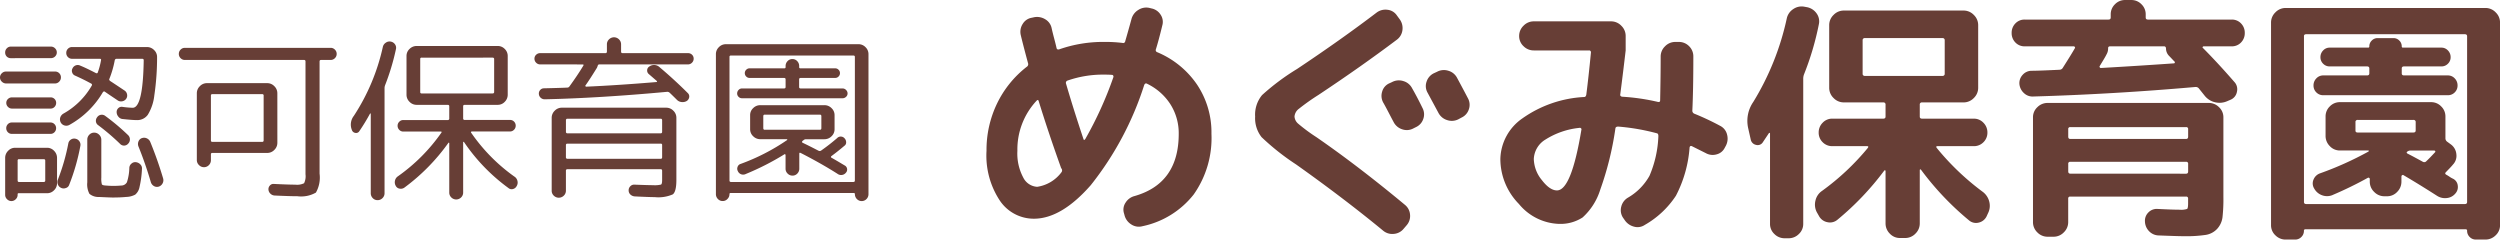 <svg xmlns="http://www.w3.org/2000/svg" width="252.616" height="24.206" viewBox="0 0 252.616 24.206">
  <g id="グループ_666" data-name="グループ 666" transform="translate(3244.046 545.658)">
    <path id="パス_2205" data-name="パス 2205" d="M6.708-11.492a7.2,7.2,0,0,0-1.95,5.07,5.147,5.147,0,0,0,.585,2.691,1.674,1.674,0,0,0,1.417.949A3.736,3.736,0,0,0,9.2-4.238.31.31,0,0,0,9.23-4.6a.586.586,0,0,1-.1-.208q-1.248-3.484-2.21-6.6Q6.864-11.648,6.708-11.492Zm6.812-2.626a10.853,10.853,0,0,0-3.692.6.239.239,0,0,0-.156.312q.728,2.5,1.768,5.616.052.156.182-.026a37.5,37.5,0,0,0,2.834-6.24.2.2,0,0,0-.013-.156.125.125,0,0,0-.117-.078Q14.066-14.118,13.52-14.118ZM6.422.442A4.132,4.132,0,0,1,3-1.365,8.235,8.235,0,0,1,1.638-6.422,10.783,10.783,0,0,1,2.7-11.193,10.437,10.437,0,0,1,5.694-14.9a.316.316,0,0,0,.156-.312q-.52-1.924-.754-2.912a1.453,1.453,0,0,1,.2-1.118,1.31,1.31,0,0,1,.923-.624l.234-.052a1.581,1.581,0,0,1,1.118.208,1.353,1.353,0,0,1,.65.91q.078.364.26,1.053t.234.949q.052.182.26.13a13.4,13.4,0,0,1,4.55-.754,14.569,14.569,0,0,1,1.846.1.212.212,0,0,0,.286-.182q.208-.7.624-2.21a1.533,1.533,0,0,1,.689-.936,1.46,1.46,0,0,1,1.131-.208l.208.052a1.41,1.41,0,0,1,.923.637,1.29,1.29,0,0,1,.169,1.079q-.364,1.508-.65,2.418a.218.218,0,0,0,.13.286,9.1,9.1,0,0,1,4.03,3.276,8.669,8.669,0,0,1,1.456,4.966A9.882,9.882,0,0,1,22.568-2a8.9,8.9,0,0,1-5.174,3.2,1.38,1.38,0,0,1-1.131-.182,1.539,1.539,0,0,1-.689-.962L15.522-.13a1.242,1.242,0,0,1,.169-1.053,1.5,1.5,0,0,1,.9-.663Q21.06-3.12,21.06-8.138a5.445,5.445,0,0,0-.845-2.99,5.755,5.755,0,0,0-2.379-2.08q-.156-.078-.26.13a31.72,31.72,0,0,1-5.4,10.127Q9.2.442,6.422.442ZM44.642-12.74q.494.858,1.04,1.976a1.367,1.367,0,0,1,.091,1.118,1.38,1.38,0,0,1-.741.832l-.26.13a1.394,1.394,0,0,1-1.131.091,1.476,1.476,0,0,1-.871-.741q-.182-.338-.52-.988t-.52-.962a1.4,1.4,0,0,1-.117-1.105,1.293,1.293,0,0,1,.715-.845l.286-.13a1.46,1.46,0,0,1,1.144-.1A1.428,1.428,0,0,1,44.642-12.74Zm4.55-1.04q.728,1.352,1.092,2.054a1.367,1.367,0,0,1,.091,1.118,1.38,1.38,0,0,1-.741.832l-.338.182a1.463,1.463,0,0,1-1.131.065,1.476,1.476,0,0,1-.871-.741L46.2-12.3a1.337,1.337,0,0,1-.1-1.092,1.426,1.426,0,0,1,.728-.858l.338-.156a1.46,1.46,0,0,1,1.144-.1A1.428,1.428,0,0,1,49.192-13.78ZM32.916-5.044A24.229,24.229,0,0,1,29.432-7.8a3.082,3.082,0,0,1-.65-2.08,3.1,3.1,0,0,1,.7-2.171A23.238,23.238,0,0,1,33.02-14.69q4.446-2.964,8.034-5.694a1.482,1.482,0,0,1,1.1-.286,1.3,1.3,0,0,1,.949.572l.286.39a1.5,1.5,0,0,1,.273,1.118,1.419,1.419,0,0,1-.585.962q-3.588,2.7-7.9,5.564a22.163,22.163,0,0,0-1.976,1.4,1.079,1.079,0,0,0-.442.78,1.035,1.035,0,0,0,.377.728A17.387,17.387,0,0,0,34.97-7.8q4.186,2.886,8.944,6.838a1.4,1.4,0,0,1,.52.988A1.415,1.415,0,0,1,44.1,1.092l-.312.364a1.41,1.41,0,0,1-1,.52A1.434,1.434,0,0,1,41.7,1.638Q37.752-1.612,32.916-5.044ZM61.542-8.736A7.884,7.884,0,0,0,58.11-7.553,2.411,2.411,0,0,0,56.94-5.59a3.474,3.474,0,0,0,.806,2.119q.806,1.053,1.534,1.053,1.456,0,2.47-6.136A.126.126,0,0,0,61.7-8.7.157.157,0,0,0,61.542-8.736Zm-2.08,9.7a5.476,5.476,0,0,1-4.03-2.015A6.5,6.5,0,0,1,53.56-5.59a5.131,5.131,0,0,1,2.249-4.121,11.84,11.84,0,0,1,6.227-2.145q.156,0,.208-.234.234-1.82.468-4.264a.184.184,0,0,0-.208-.208H56.94a1.444,1.444,0,0,1-1.04-.429,1.381,1.381,0,0,1-.442-1.027,1.423,1.423,0,0,1,.442-1.04,1.423,1.423,0,0,1,1.04-.442h7.8a1.423,1.423,0,0,1,1.04.442,1.423,1.423,0,0,1,.442,1.04v1.456q-.26,2.236-.546,4.446a.155.155,0,0,0,.052.169.276.276,0,0,0,.182.065,21.169,21.169,0,0,1,3.562.52q.234.052.234-.156.052-2.548.052-4.42a1.423,1.423,0,0,1,.442-1.04,1.423,1.423,0,0,1,1.04-.442h.338a1.432,1.432,0,0,1,1.053.429,1.432,1.432,0,0,1,.429,1.053q0,3.354-.1,5.434a.322.322,0,0,0,.208.338,26.373,26.373,0,0,1,2.6,1.222,1.338,1.338,0,0,1,.7.884,1.545,1.545,0,0,1-.13,1.144l-.1.182a1.259,1.259,0,0,1-.832.676,1.414,1.414,0,0,1-1.092-.13l-1.4-.7q-.182-.078-.234.13a12.5,12.5,0,0,1-1.378,4.875,9.211,9.211,0,0,1-3.146,2.951,1.31,1.31,0,0,1-1.118.169,1.6,1.6,0,0,1-.936-.689L65.936.312a1.377,1.377,0,0,1-.156-1.1,1.443,1.443,0,0,1,.676-.9,5.835,5.835,0,0,0,2.171-2.2,11.162,11.162,0,0,0,.9-4.017q0-.26-.156-.286a21.74,21.74,0,0,0-3.9-.676q-.26,0-.286.182a31.539,31.539,0,0,1-1.534,6.2,6.3,6.3,0,0,1-1.781,2.8A4.088,4.088,0,0,1,59.462.962ZM82.29,2.418a1.444,1.444,0,0,1-1.04-.429A1.381,1.381,0,0,1,80.808.962V-8.164a.06.06,0,0,0-.039-.065.059.059,0,0,0-.065.013l-.624.936a.607.607,0,0,1-.689.26.68.68,0,0,1-.533-.546L78.6-8.71a3.363,3.363,0,0,1,.52-2.652,27.09,27.09,0,0,0,3.38-8.424,1.492,1.492,0,0,1,.65-.949,1.479,1.479,0,0,1,1.118-.247l.286.052a1.539,1.539,0,0,1,.949.611,1.363,1.363,0,0,1,.247,1.079,28.743,28.743,0,0,1-1.508,5.1,1.249,1.249,0,0,0-.078.442V.962a1.381,1.381,0,0,1-.442,1.027,1.444,1.444,0,0,1-1.04.429Zm19.994-4.706a1.768,1.768,0,0,1,.676,1A1.652,1.652,0,0,1,102.83-.1l-.13.286a1.17,1.17,0,0,1-.806.65A1.084,1.084,0,0,1,100.906.6,28.916,28.916,0,0,1,96.07-4.5a.063.063,0,0,0-.078-.039.061.061,0,0,0-.052.065V.91A1.423,1.423,0,0,1,95.5,1.95a1.423,1.423,0,0,1-1.04.442h-.52a1.381,1.381,0,0,1-1.027-.442A1.444,1.444,0,0,1,92.482.91V-4.368a.087.087,0,0,0-.039-.078q-.039-.026-.091.026A28.5,28.5,0,0,1,87.62.546a1.156,1.156,0,0,1-1.014.247,1.217,1.217,0,0,1-.858-.637L85.54-.208a1.65,1.65,0,0,1-.143-1.17,1.6,1.6,0,0,1,.663-.988,24.764,24.764,0,0,0,4.628-4.342q.13-.182-.078-.182H87.1a1.328,1.328,0,0,1-.975-.4,1.328,1.328,0,0,1-.4-.975,1.372,1.372,0,0,1,.4-.988,1.308,1.308,0,0,1,.975-.416h5.148q.234,0,.234-.208v-1.2a.207.207,0,0,0-.234-.234H88.27a1.423,1.423,0,0,1-1.04-.442,1.423,1.423,0,0,1-.442-1.04V-19.11a1.423,1.423,0,0,1,.442-1.04,1.423,1.423,0,0,1,1.04-.442h12.09a1.423,1.423,0,0,1,1.04.442,1.423,1.423,0,0,1,.442,1.04v6.318a1.423,1.423,0,0,1-.442,1.04,1.423,1.423,0,0,1-1.04.442H96.174a.207.207,0,0,0-.234.234v1.2q0,.208.234.208H101.4a1.308,1.308,0,0,1,.975.416,1.372,1.372,0,0,1,.4.988,1.328,1.328,0,0,1-.4.975,1.328,1.328,0,0,1-.975.4H97.734q-.208,0-.078.182A25.833,25.833,0,0,0,102.284-2.288ZM90.4-13.988h7.826a.207.207,0,0,0,.234-.234v-3.354a.207.207,0,0,0-.234-.234H90.4a.207.207,0,0,0-.234.234v3.354A.207.207,0,0,0,90.4-13.988ZM122.2-.468a1.9,1.9,0,0,0,.754-.078q.1-.078.1-.572v-.468a.184.184,0,0,0-.208-.208h-11.7a.184.184,0,0,0-.208.208V.78a1.423,1.423,0,0,1-.442,1.04,1.423,1.423,0,0,1-1.04.442h-.6a1.423,1.423,0,0,1-1.04-.442A1.423,1.423,0,0,1,107.38.78V-9.8a1.381,1.381,0,0,1,.442-1.027,1.444,1.444,0,0,1,1.04-.429h16.276a1.444,1.444,0,0,1,1.04.429A1.381,1.381,0,0,1,126.62-9.8v8.06A16.5,16.5,0,0,1,126.529.3,2.132,2.132,0,0,1,126,1.456a1.994,1.994,0,0,1-1.183.624,13.519,13.519,0,0,1-2.171.13q-.6,0-2.574-.078a1.378,1.378,0,0,1-.962-.429,1.451,1.451,0,0,1-.416-.975,1.171,1.171,0,0,1,.351-.923,1.171,1.171,0,0,1,.923-.351Q121.472-.468,122.2-.468ZM110.942-8.606v.754q0,.234.208.234h11.7q.208,0,.208-.234v-.754a.184.184,0,0,0-.208-.208h-11.7A.184.184,0,0,0,110.942-8.606Zm11.908,4.5q.208,0,.208-.234V-5.1a.184.184,0,0,0-.208-.208h-11.7a.184.184,0,0,0-.208.208v.754q0,.234.208.234Zm-16.3-12.87a1.265,1.265,0,0,1-.949-.39,1.331,1.331,0,0,1-.377-.962,1.331,1.331,0,0,1,.377-.962,1.265,1.265,0,0,1,.949-.39H115q.234,0,.234-.208V-20.2a1.4,1.4,0,0,1,.429-1.027,1.4,1.4,0,0,1,1.027-.429h.624a1.4,1.4,0,0,1,1.027.429,1.4,1.4,0,0,1,.429,1.027v.312q0,.208.234.208h8.45a1.264,1.264,0,0,1,.949.39,1.331,1.331,0,0,1,.377.962,1.331,1.331,0,0,1-.377.962,1.264,1.264,0,0,1-.949.39h-2.834a.11.11,0,0,0-.091.065q-.039.065.013.091,1.456,1.456,3.2,3.458a1.071,1.071,0,0,1,.247.975,1.07,1.07,0,0,1-.611.793l-.364.156a1.917,1.917,0,0,1-1.222.117,1.874,1.874,0,0,1-1.04-.637l-.624-.78a.408.408,0,0,0-.338-.13q-8.294.728-16.38.962a1.251,1.251,0,0,1-.949-.351,1.408,1.408,0,0,1-.455-.923,1.221,1.221,0,0,1,.325-.91,1.211,1.211,0,0,1,.871-.416q.468,0,1.417-.039t1.443-.065a.388.388,0,0,0,.338-.208q.91-1.43,1.2-1.95a.1.1,0,0,0,.013-.13.125.125,0,0,0-.117-.078Zm14.066,0H115.18q-.208,0-.208.182a1.191,1.191,0,0,1-.156.624q-.1.208-.338.6t-.364.6a.117.117,0,0,0,.013.117.128.128,0,0,0,.117.065q3.666-.208,7.384-.468.052,0,.078-.065t0-.091q-.1-.1-.3-.312t-.3-.312a1.077,1.077,0,0,1-.286-.7Q120.822-16.978,120.614-16.978Zm12.3,19.526a1.444,1.444,0,0,1-1.04-.429,1.381,1.381,0,0,1-.442-1.027V-19.37a1.423,1.423,0,0,1,.442-1.04,1.423,1.423,0,0,1,1.04-.442h20.176a1.423,1.423,0,0,1,1.04.442,1.423,1.423,0,0,1,.442,1.04V1.092a1.381,1.381,0,0,1-.442,1.027,1.444,1.444,0,0,1-1.04.429h-.962a.851.851,0,0,1-.624-.26.851.851,0,0,1-.26-.624.138.138,0,0,0-.156-.156H134.914a.138.138,0,0,0-.156.156.851.851,0,0,1-.26.624.851.851,0,0,1-.624.26Zm1.846-20.54V-1.248q0,.208.234.208h16.016q.234,0,.234-.208V-17.992q0-.208-.234-.208H134.992Q134.758-18.2,134.758-17.992Zm1.95,5.954a.954.954,0,0,1-.7-.286.954.954,0,0,1-.286-.7,1,1,0,0,1,.286-.715.934.934,0,0,1,.7-.3h4.42q.234,0,.234-.208v-.494q0-.208-.234-.208h-3.77a.9.9,0,0,1-.663-.273.9.9,0,0,1-.273-.663.946.946,0,0,1,.273-.676.882.882,0,0,1,.663-.286h3.874a.115.115,0,0,0,.13-.13.8.8,0,0,1,.247-.585.8.8,0,0,1,.585-.247h1.612a.8.8,0,0,1,.585.247.8.8,0,0,1,.247.585.115.115,0,0,0,.13.13h3.874a.882.882,0,0,1,.663.286.946.946,0,0,1,.273.676.9.9,0,0,1-.273.663.9.9,0,0,1-.663.273h-3.77q-.234,0-.234.208v.494q0,.208.234.208h4.42a.934.934,0,0,1,.7.3,1,1,0,0,1,.286.715.954.954,0,0,1-.286.7.954.954,0,0,1-.7.286Zm.936,10.088a1.437,1.437,0,0,1-1.04.026A1.469,1.469,0,0,1,135.8-2.6a.973.973,0,0,1-.078-.9,1.1,1.1,0,0,1,.65-.637,33.2,33.2,0,0,0,4.914-2.21.088.088,0,0,0,.026-.065q0-.039-.052-.039H138.4a1.381,1.381,0,0,1-1.027-.442,1.444,1.444,0,0,1-.429-1.04V-9.88a1.4,1.4,0,0,1,.429-1.027,1.4,1.4,0,0,1,1.027-.429h9.2a1.4,1.4,0,0,1,1.027.429,1.4,1.4,0,0,1,.429,1.027V-7.7a.422.422,0,0,0,.182.364l.39.286a1.367,1.367,0,0,1,.533.975,1.272,1.272,0,0,1-.351,1.053q-.1.13-.338.377t-.364.377q-.156.156.026.26a3.687,3.687,0,0,1,.338.208,2.212,2.212,0,0,0,.364.208.877.877,0,0,1,.468.7.977.977,0,0,1-.26.806,1.273,1.273,0,0,1-.871.442,1.48,1.48,0,0,1-.975-.234q-1.742-1.118-3.38-2.08-.052-.052-.13,0a.153.153,0,0,0-.078.13v.52a1.444,1.444,0,0,1-.429,1.04,1.381,1.381,0,0,1-1.027.442h-.26a1.423,1.423,0,0,1-1.04-.442,1.423,1.423,0,0,1-.442-1.04v-.26a.128.128,0,0,0-.065-.117.117.117,0,0,0-.117-.013A38.057,38.057,0,0,1,137.644-1.95Zm10.3-4.5h-2.392a.525.525,0,0,0-.338.1q-.156.1,0,.208.52.26,1.56.832a.282.282,0,0,0,.364-.078q.312-.286.884-.91Q148.07-6.4,147.94-6.448Zm-7.748-1.82h5.616q.234,0,.234-.208v-.832a.207.207,0,0,0-.234-.234h-5.616a.207.207,0,0,0-.234.234v.832Q139.958-8.268,140.192-8.268Z" transform="translate(-3146 -524)" fill="#673e36"/>
    <path id="パス_2206" data-name="パス 2206" d="M7.074-6.318A.654.654,0,0,1,7.047-6.8a.712.712,0,0,1,.315-.378,7.527,7.527,0,0,0,2.862-2.826.142.142,0,0,0-.072-.216q-.72-.4-1.638-.81a.492.492,0,0,1-.27-.315.473.473,0,0,1,.036-.4.579.579,0,0,1,.81-.27q.54.216,1.548.738.162.072.2-.072a7.069,7.069,0,0,0,.324-1.224q.036-.144-.126-.144H8.244a.575.575,0,0,1-.423-.171.575.575,0,0,1-.171-.423.575.575,0,0,1,.171-.423.575.575,0,0,1,.423-.171H15.8a1,1,0,0,1,.72.3.956.956,0,0,1,.306.711,26.377,26.377,0,0,1-.279,3.879,4.71,4.71,0,0,1-.657,1.953,1.3,1.3,0,0,1-1.08.54q-.45,0-1.458-.108a.6.6,0,0,1-.432-.234.717.717,0,0,1-.18-.468.525.525,0,0,1,.171-.4.484.484,0,0,1,.423-.126,9.512,9.512,0,0,0,1.026.09q1.044,0,1.116-4.806,0-.144-.162-.144H12.744a.191.191,0,0,0-.2.18,9.945,9.945,0,0,1-.54,1.854q-.054.108.09.216.36.234,1.44.954a.581.581,0,0,1,.261.4.566.566,0,0,1-.1.45.606.606,0,0,1-.4.243.581.581,0,0,1-.459-.1q-1.1-.738-1.278-.864-.108-.09-.216.054A8.959,8.959,0,0,1,7.956-6.03a.646.646,0,0,1-.5.045A.626.626,0,0,1,7.074-6.318ZM7.6.342A.579.579,0,0,1,7.128.324.6.6,0,0,1,6.8-.027.654.654,0,0,1,6.8-.5a20.507,20.507,0,0,0,1.062-3.69.584.584,0,0,1,.261-.369.584.584,0,0,1,.459-.081.614.614,0,0,1,.4.27.589.589,0,0,1,.09.468A21.132,21.132,0,0,1,7.938.036.489.489,0,0,1,7.6.342ZM9.774-4.536a.7.7,0,0,1,.207-.513.675.675,0,0,1,.495-.207.691.691,0,0,1,.5.216.691.691,0,0,1,.216.5V-.72a2.316,2.316,0,0,0,.054.684q.054.108.4.126.432.036.792.036.306,0,.774-.036a.647.647,0,0,0,.567-.333,4.986,4.986,0,0,0,.243-1.467.586.586,0,0,1,.225-.423.568.568,0,0,1,.459-.135.723.723,0,0,1,.432.225A.558.558,0,0,1,15.3-1.6,10.1,10.1,0,0,1,15.048.261a1.3,1.3,0,0,1-.432.747,2.046,2.046,0,0,1-.918.234Q13.14,1.3,12.33,1.3q-.234,0-1.368-.054A1.417,1.417,0,0,1,9.99.927,2.033,2.033,0,0,1,9.774-.234Zm3.312.414a22.84,22.84,0,0,0-2.214-1.89.52.52,0,0,1-.225-.369.581.581,0,0,1,.117-.423.569.569,0,0,1,.846-.126A22.28,22.28,0,0,1,13.9-5a.589.589,0,0,1,.18.432.589.589,0,0,1-.18.432.543.543,0,0,1-.4.189A.538.538,0,0,1,13.086-4.122Zm2.2-.576a.644.644,0,0,1,.5.018.666.666,0,0,1,.351.36,38.33,38.33,0,0,1,1.3,3.69.651.651,0,0,1-.054.5A.665.665,0,0,1,16.992.2a.6.6,0,0,1-.477-.054A.68.68,0,0,1,16.2-.234,37.7,37.7,0,0,0,14.94-3.87a.672.672,0,0,1,.009-.5A.57.57,0,0,1,15.282-4.7ZM2.052-12.78a.561.561,0,0,1-.414-.162.561.561,0,0,1-.162-.414.575.575,0,0,1,.171-.423.554.554,0,0,1,.405-.171H6.1a.584.584,0,0,1,.414.171.56.56,0,0,1,.18.423.554.554,0,0,1-.171.4.575.575,0,0,1-.423.171Zm-.486,2.556a.6.6,0,0,1-.423-.18.576.576,0,0,1-.189-.432.569.569,0,0,1,.18-.414.589.589,0,0,1,.432-.18h4.95a.575.575,0,0,1,.423.171.575.575,0,0,1,.171.423.589.589,0,0,1-.18.432.569.569,0,0,1-.414.18Zm4.5,2.538H2.16a.554.554,0,0,1-.4-.171.554.554,0,0,1-.171-.4.525.525,0,0,1,.171-.4.569.569,0,0,1,.4-.162H6.066a.539.539,0,0,1,.4.162.539.539,0,0,1,.162.4.569.569,0,0,1-.162.4A.525.525,0,0,1,6.066-7.686ZM2.16-5.13A.545.545,0,0,1,1.746-5.3a.569.569,0,0,1-.162-.405.569.569,0,0,1,.162-.405.545.545,0,0,1,.414-.171H6.048a.545.545,0,0,1,.414.171.569.569,0,0,1,.162.405.569.569,0,0,1-.162.405.545.545,0,0,1-.414.171ZM1.476,1.026V-2.7a1,1,0,0,1,.3-.72.956.956,0,0,1,.711-.306H5.706a.956.956,0,0,1,.711.306,1,1,0,0,1,.3.72V-.144a.97.97,0,0,1-.3.711.97.97,0,0,1-.711.3H2.826q-.09,0-.09.108v.054a.6.6,0,0,1-.189.441.609.609,0,0,1-.882,0A.6.6,0,0,1,1.476,1.026ZM2.736-2.43v2q0,.162.144.162H5.364a.143.143,0,0,0,.162-.162v-2q0-.144-.162-.144H2.88A.127.127,0,0,0,2.736-2.43Zm16.9-10.17a.589.589,0,0,1-.432-.18.589.589,0,0,1-.18-.432.589.589,0,0,1,.18-.432.589.589,0,0,1,.432-.18H34.362a.589.589,0,0,1,.432.18.589.589,0,0,1,.18.432.589.589,0,0,1-.18.432.589.589,0,0,1-.432.18H33.39q-.144,0-.144.162V-1.116A3.088,3.088,0,0,1,32.877.8,3,3,0,0,1,31,1.17q-.81,0-2.3-.072a.643.643,0,0,1-.423-.189A.625.625,0,0,1,28.08.5.535.535,0,0,1,28.224.09a.461.461,0,0,1,.4-.162Q30.078,0,30.78,0a1.6,1.6,0,0,0,.9-.144,1.6,1.6,0,0,0,.144-.9V-12.438q0-.162-.144-.162ZM28.98-4.23a.985.985,0,0,1-.306.72.985.985,0,0,1-.72.306H22.41a.127.127,0,0,0-.144.144v.576a.7.7,0,0,1-.207.513.675.675,0,0,1-.5.207.691.691,0,0,1-.5-.216.691.691,0,0,1-.216-.5v-6.75a.985.985,0,0,1,.306-.72.985.985,0,0,1,.72-.306h6.084a.985.985,0,0,1,.72.306.985.985,0,0,1,.306.72Zm-1.386-.252V-9a.127.127,0,0,0-.144-.144H22.41A.127.127,0,0,0,22.266-9v4.518q0,.162.144.162h5.04Q27.594-4.32,27.594-4.482Zm12.348-9.864a.635.635,0,0,1,.5-.108.656.656,0,0,1,.423.27.6.6,0,0,1,.1.486,23.566,23.566,0,0,1-1.1,3.654.864.864,0,0,0-.054.306V.864a.675.675,0,0,1-.207.495.675.675,0,0,1-.5.207.646.646,0,0,1-.486-.207.691.691,0,0,1-.2-.495v-8.01a.042.042,0,0,0-.027-.045.041.041,0,0,0-.045.009A19.554,19.554,0,0,1,37.26-5.4a.374.374,0,0,1-.4.171.427.427,0,0,1-.351-.3,1.428,1.428,0,0,1,.2-1.422,20.956,20.956,0,0,0,2.934-6.984A.672.672,0,0,1,39.942-14.346Zm13,13.536a.708.708,0,0,1,.3.441.664.664,0,0,1-.081.513.571.571,0,0,1-.378.3.488.488,0,0,1-.45-.1A18.736,18.736,0,0,1,47.844-4.3a.044.044,0,0,0-.054-.027.043.043,0,0,0-.036.045V.792a.675.675,0,0,1-.207.5.7.7,0,0,1-.99,0,.675.675,0,0,1-.207-.5v-5a.073.073,0,0,0-.072-.036A20.06,20.06,0,0,1,41.832.288a.611.611,0,0,1-.486.117.524.524,0,0,1-.4-.279.717.717,0,0,1-.081-.531.708.708,0,0,1,.3-.441,17.969,17.969,0,0,0,4.392-4.41q.072-.108-.072-.108h-3.78a.554.554,0,0,1-.405-.171.575.575,0,0,1-.171-.423.554.554,0,0,1,.171-.4.554.554,0,0,1,.405-.171h4.482A.143.143,0,0,0,46.35-6.7V-7.92q0-.144-.162-.144H43.056a.985.985,0,0,1-.72-.306.985.985,0,0,1-.306-.72V-13a.956.956,0,0,1,.306-.711,1,1,0,0,1,.72-.3h8.19a.97.97,0,0,1,.711.3.97.97,0,0,1,.3.711V-9.09a1,1,0,0,1-.3.72.956.956,0,0,1-.711.306h-3.33q-.162,0-.162.144V-6.7a.143.143,0,0,0,.162.162h4.572a.545.545,0,0,1,.414.171.569.569,0,0,1,.162.4.575.575,0,0,1-.171.423.554.554,0,0,1-.4.171H48.636a.088.088,0,0,0-.081.045.06.06,0,0,0,.009.081A17.834,17.834,0,0,0,52.938-.81ZM43.56-9.216h7.164q.162,0,.162-.144v-3.33q0-.144-.162-.144H43.56a.127.127,0,0,0-.144.144v3.33A.127.127,0,0,0,43.56-9.216ZM66.96.054a2.554,2.554,0,0,0,.792-.063q.108-.063.108-.477V-1.4q0-.162-.144-.162H58.3a.143.143,0,0,0-.162.162v2a.682.682,0,0,1-.216.513.717.717,0,0,1-1.008,0A.682.682,0,0,1,56.7.594V-6.75a.985.985,0,0,1,.306-.72.985.985,0,0,1,.72-.306H68.274a.985.985,0,0,1,.72.306.985.985,0,0,1,.306.72V-.486Q69.3.7,68.94.981A3.636,3.636,0,0,1,67.1,1.26q-.576,0-2-.072A.7.7,0,0,1,64.656,1a.56.56,0,0,1-.18-.423.56.56,0,0,1,.18-.423A.521.521,0,0,1,65.07,0Q66.474.054,66.96.054ZM58.14-6.5v1.152a.143.143,0,0,0,.162.162h9.414q.144,0,.144-.162V-6.5q0-.162-.144-.162H58.3A.143.143,0,0,0,58.14-6.5ZM67.716-2.61q.144,0,.144-.162V-4a.127.127,0,0,0-.144-.144H58.3q-.162,0-.162.144v1.224a.143.143,0,0,0,.162.162ZM55.53-12.15a.554.554,0,0,1-.4-.171.554.554,0,0,1-.171-.405.525.525,0,0,1,.171-.4.569.569,0,0,1,.4-.162h6.588a.143.143,0,0,0,.162-.162v-.72a.682.682,0,0,1,.216-.513.706.706,0,0,1,.5-.207.706.706,0,0,1,.5.207.682.682,0,0,1,.216.513v.72q0,.162.144.162H70.47a.561.561,0,0,1,.414.162.539.539,0,0,1,.162.4.554.554,0,0,1-.171.405.554.554,0,0,1-.4.171H61.506q-.126,0-.162.162-.054.144-.072.18-.756,1.224-1.17,1.8a.059.059,0,0,0,.018.072.1.1,0,0,0,.072.036q3.24-.144,7.092-.468a.058.058,0,0,0,.054-.036.059.059,0,0,0-.018-.072l-.81-.7a.461.461,0,0,1-.162-.4.446.446,0,0,1,.216-.36.816.816,0,0,1,1.044.072q1.512,1.278,2.844,2.61a.461.461,0,0,1,.144.414.557.557,0,0,1-.234.378.823.823,0,0,1-.522.117.767.767,0,0,1-.486-.225q-.486-.486-.738-.72a.341.341,0,0,0-.252-.09q-6.8.63-12.366.756a.587.587,0,0,1-.405-.153.558.558,0,0,1-.189-.387.523.523,0,0,1,.135-.4.5.5,0,0,1,.387-.171q1.62-.036,2.358-.072a.261.261,0,0,0,.216-.126q.81-1.116,1.386-2.07.09-.144-.054-.144ZM74.466,1.44a.634.634,0,0,1-.486.216.646.646,0,0,1-.486-.207.691.691,0,0,1-.2-.5v-14.13a.97.97,0,0,1,.3-.711.97.97,0,0,1,.711-.3H87.7a.97.97,0,0,1,.711.3.97.97,0,0,1,.3.711V.954a.691.691,0,0,1-.2.5.674.674,0,0,1-.972,0,.691.691,0,0,1-.2-.5.1.1,0,0,0-.108-.108H74.772a.1.1,0,0,0-.108.108A.661.661,0,0,1,74.466,1.44Zm.2-14.346V-.414q0,.144.162.144H87.174q.162,0,.162-.144V-12.906q0-.144-.162-.144H74.826Q74.664-13.05,74.664-12.906Zm1.26,4.176a.467.467,0,0,1-.342-.144.467.467,0,0,1-.144-.342.5.5,0,0,1,.144-.351.454.454,0,0,1,.342-.153h4.248q.162,0,.162-.144v-.774q0-.144-.162-.144H76.7a.467.467,0,0,1-.342-.144.467.467,0,0,1-.144-.342.467.467,0,0,1,.144-.342.467.467,0,0,1,.342-.144h3.51a.111.111,0,0,0,.126-.126v-.108a.691.691,0,0,1,.2-.495.646.646,0,0,1,.486-.207.646.646,0,0,1,.486.207.691.691,0,0,1,.2.495v.108a.111.111,0,0,0,.126.126h3.51a.467.467,0,0,1,.342.144.467.467,0,0,1,.144.342.467.467,0,0,1-.144.342.467.467,0,0,1-.342.144H81.864q-.162,0-.162.144v.774q0,.144.162.144h4.23a.483.483,0,0,1,.351.153.483.483,0,0,1,.153.351.454.454,0,0,1-.153.342.5.5,0,0,1-.351.144Zm10.4,6.8a.46.46,0,0,1,.225.342.459.459,0,0,1-.117.378.617.617,0,0,1-.864.108Q83.934-2.142,81.864-3.2q-.144-.072-.144.072V-1.62a.691.691,0,0,1-.2.5.646.646,0,0,1-.486.207.675.675,0,0,1-.495-.207.675.675,0,0,1-.207-.5V-2.988a.088.088,0,0,0-.045-.081.06.06,0,0,0-.081.009A26.585,26.585,0,0,1,76.32-1.08a.583.583,0,0,1-.81-.288.5.5,0,0,1-.027-.423.459.459,0,0,1,.3-.3,20.954,20.954,0,0,0,4.7-2.412q.036-.036.018-.063a.061.061,0,0,0-.054-.027H77.778a1,1,0,0,1-.72-.3.956.956,0,0,1-.306-.711V-7.02a.956.956,0,0,1,.306-.711,1,1,0,0,1,.72-.3h6.48a1,1,0,0,1,.72.3.956.956,0,0,1,.306.711V-5.6a.956.956,0,0,1-.306.711,1,1,0,0,1-.72.3H82.386a.378.378,0,0,0-.27.126l-.036.018q-.036.018-.036.036-.108.108.018.18.54.252,1.584.792a.265.265,0,0,0,.27,0,20.168,20.168,0,0,0,1.62-1.26.507.507,0,0,1,.774.036.563.563,0,0,1,.144.387.4.4,0,0,1-.18.351Q85.662-3.4,84.96-2.88q-.036.018-.036.081a.076.076,0,0,0,.054.081Q85.428-2.466,86.328-1.926Zm-8.1-3.618h5.58q.144,0,.144-.162V-6.912q0-.162-.144-.162h-5.58q-.144,0-.144.162v1.206Q78.084-5.544,78.228-5.544Z" transform="translate(-3245 -527)" fill="#673e36"/>
  </g>
</svg>
